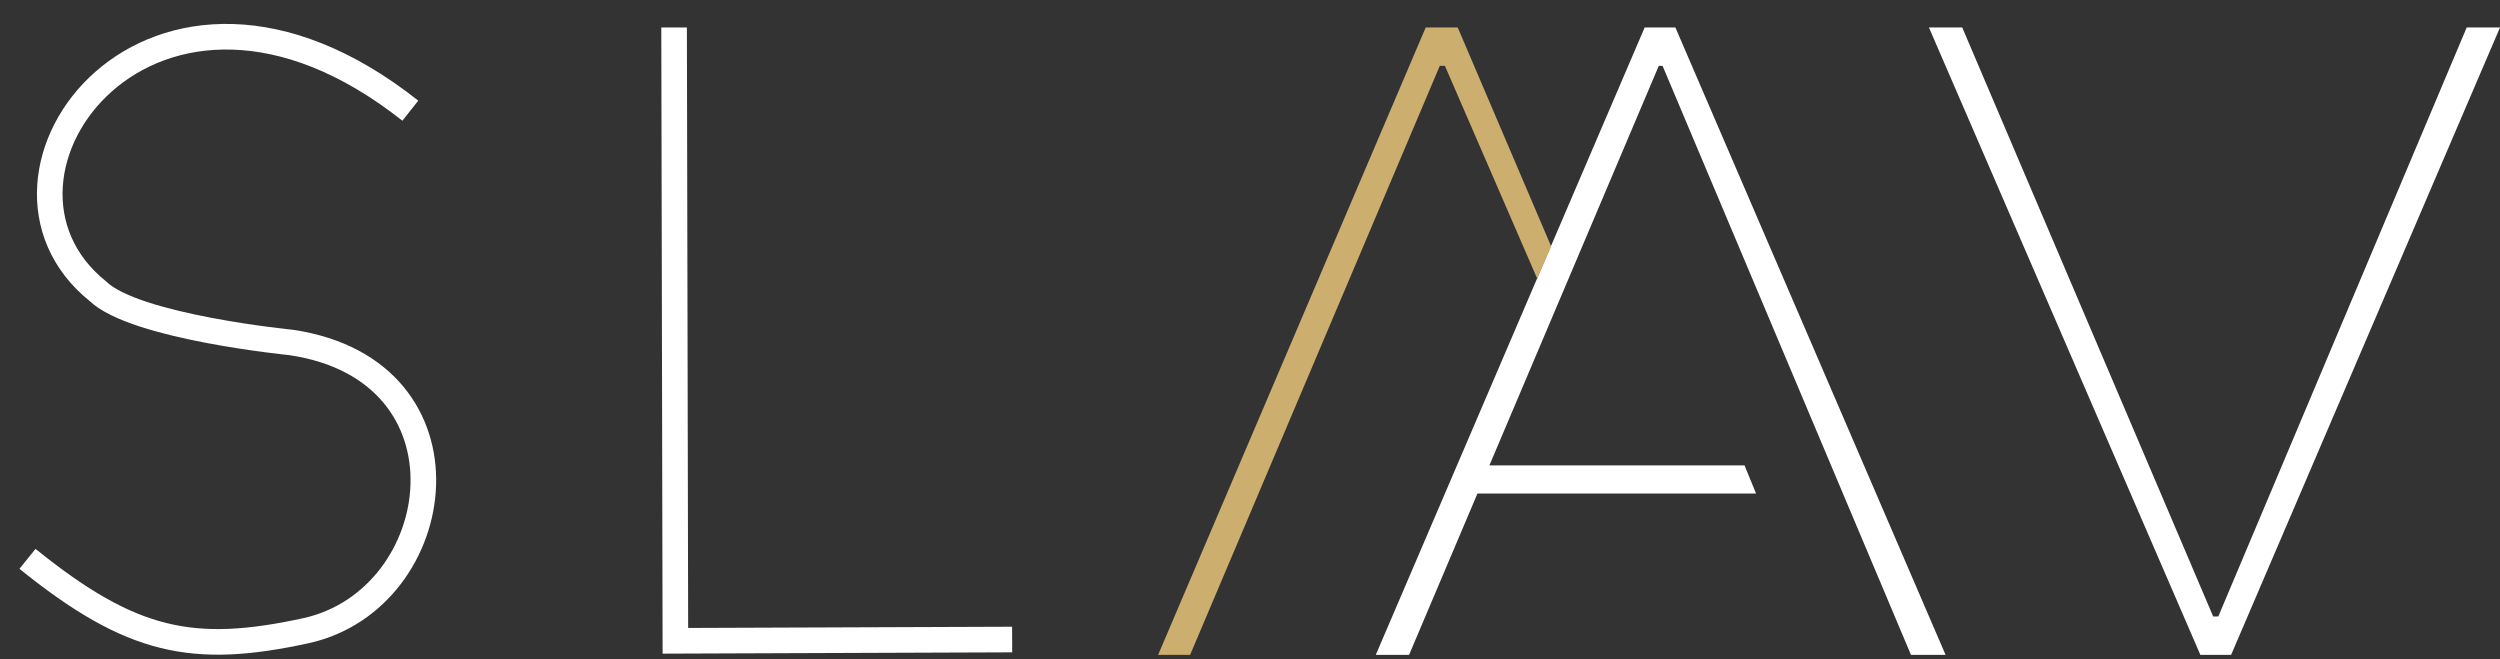 <?xml version="1.0" encoding="UTF-8"?> <svg xmlns="http://www.w3.org/2000/svg" width="91" height="24" viewBox="0 0 91 24" fill="none"><rect x="0" y="0" width="91" height="24" fill="#333333" stroke="none"/><path d="M14.936 4.029C5.568 -3.381 -1.657 6.407 3.563 10.601C4.915 11.906 10.601 12.466 10.601 12.466C17.499 13.491 16.334 21.787 11.161 22.952C7.029 23.854 4.794 23.402 1 20.342" stroke="white" stroke-width="0.932"></path><path d="M24.537 1L24.584 23.325L36.842 23.279" stroke="white" stroke-width="0.932"></path><path d="M51.29 23.838H50.078L59.866 1H60.984L70.819 23.838H69.56L60.518 2.398H60.379L54.214 16.94H63.501L63.921 17.965H53.779L51.29 23.838Z" fill="white"></path><path d="M56.463 8.97L55.951 10.135L52.595 2.398H52.408L43.32 23.838H42.155L51.896 1H53.061L56.463 8.97Z" fill="#CCAE6E"></path><path d="M71.425 1H70.213L80.094 23.838H81.212L91 1H89.788L80.746 22.44H80.56L71.425 1Z" fill="white"></path></svg> 